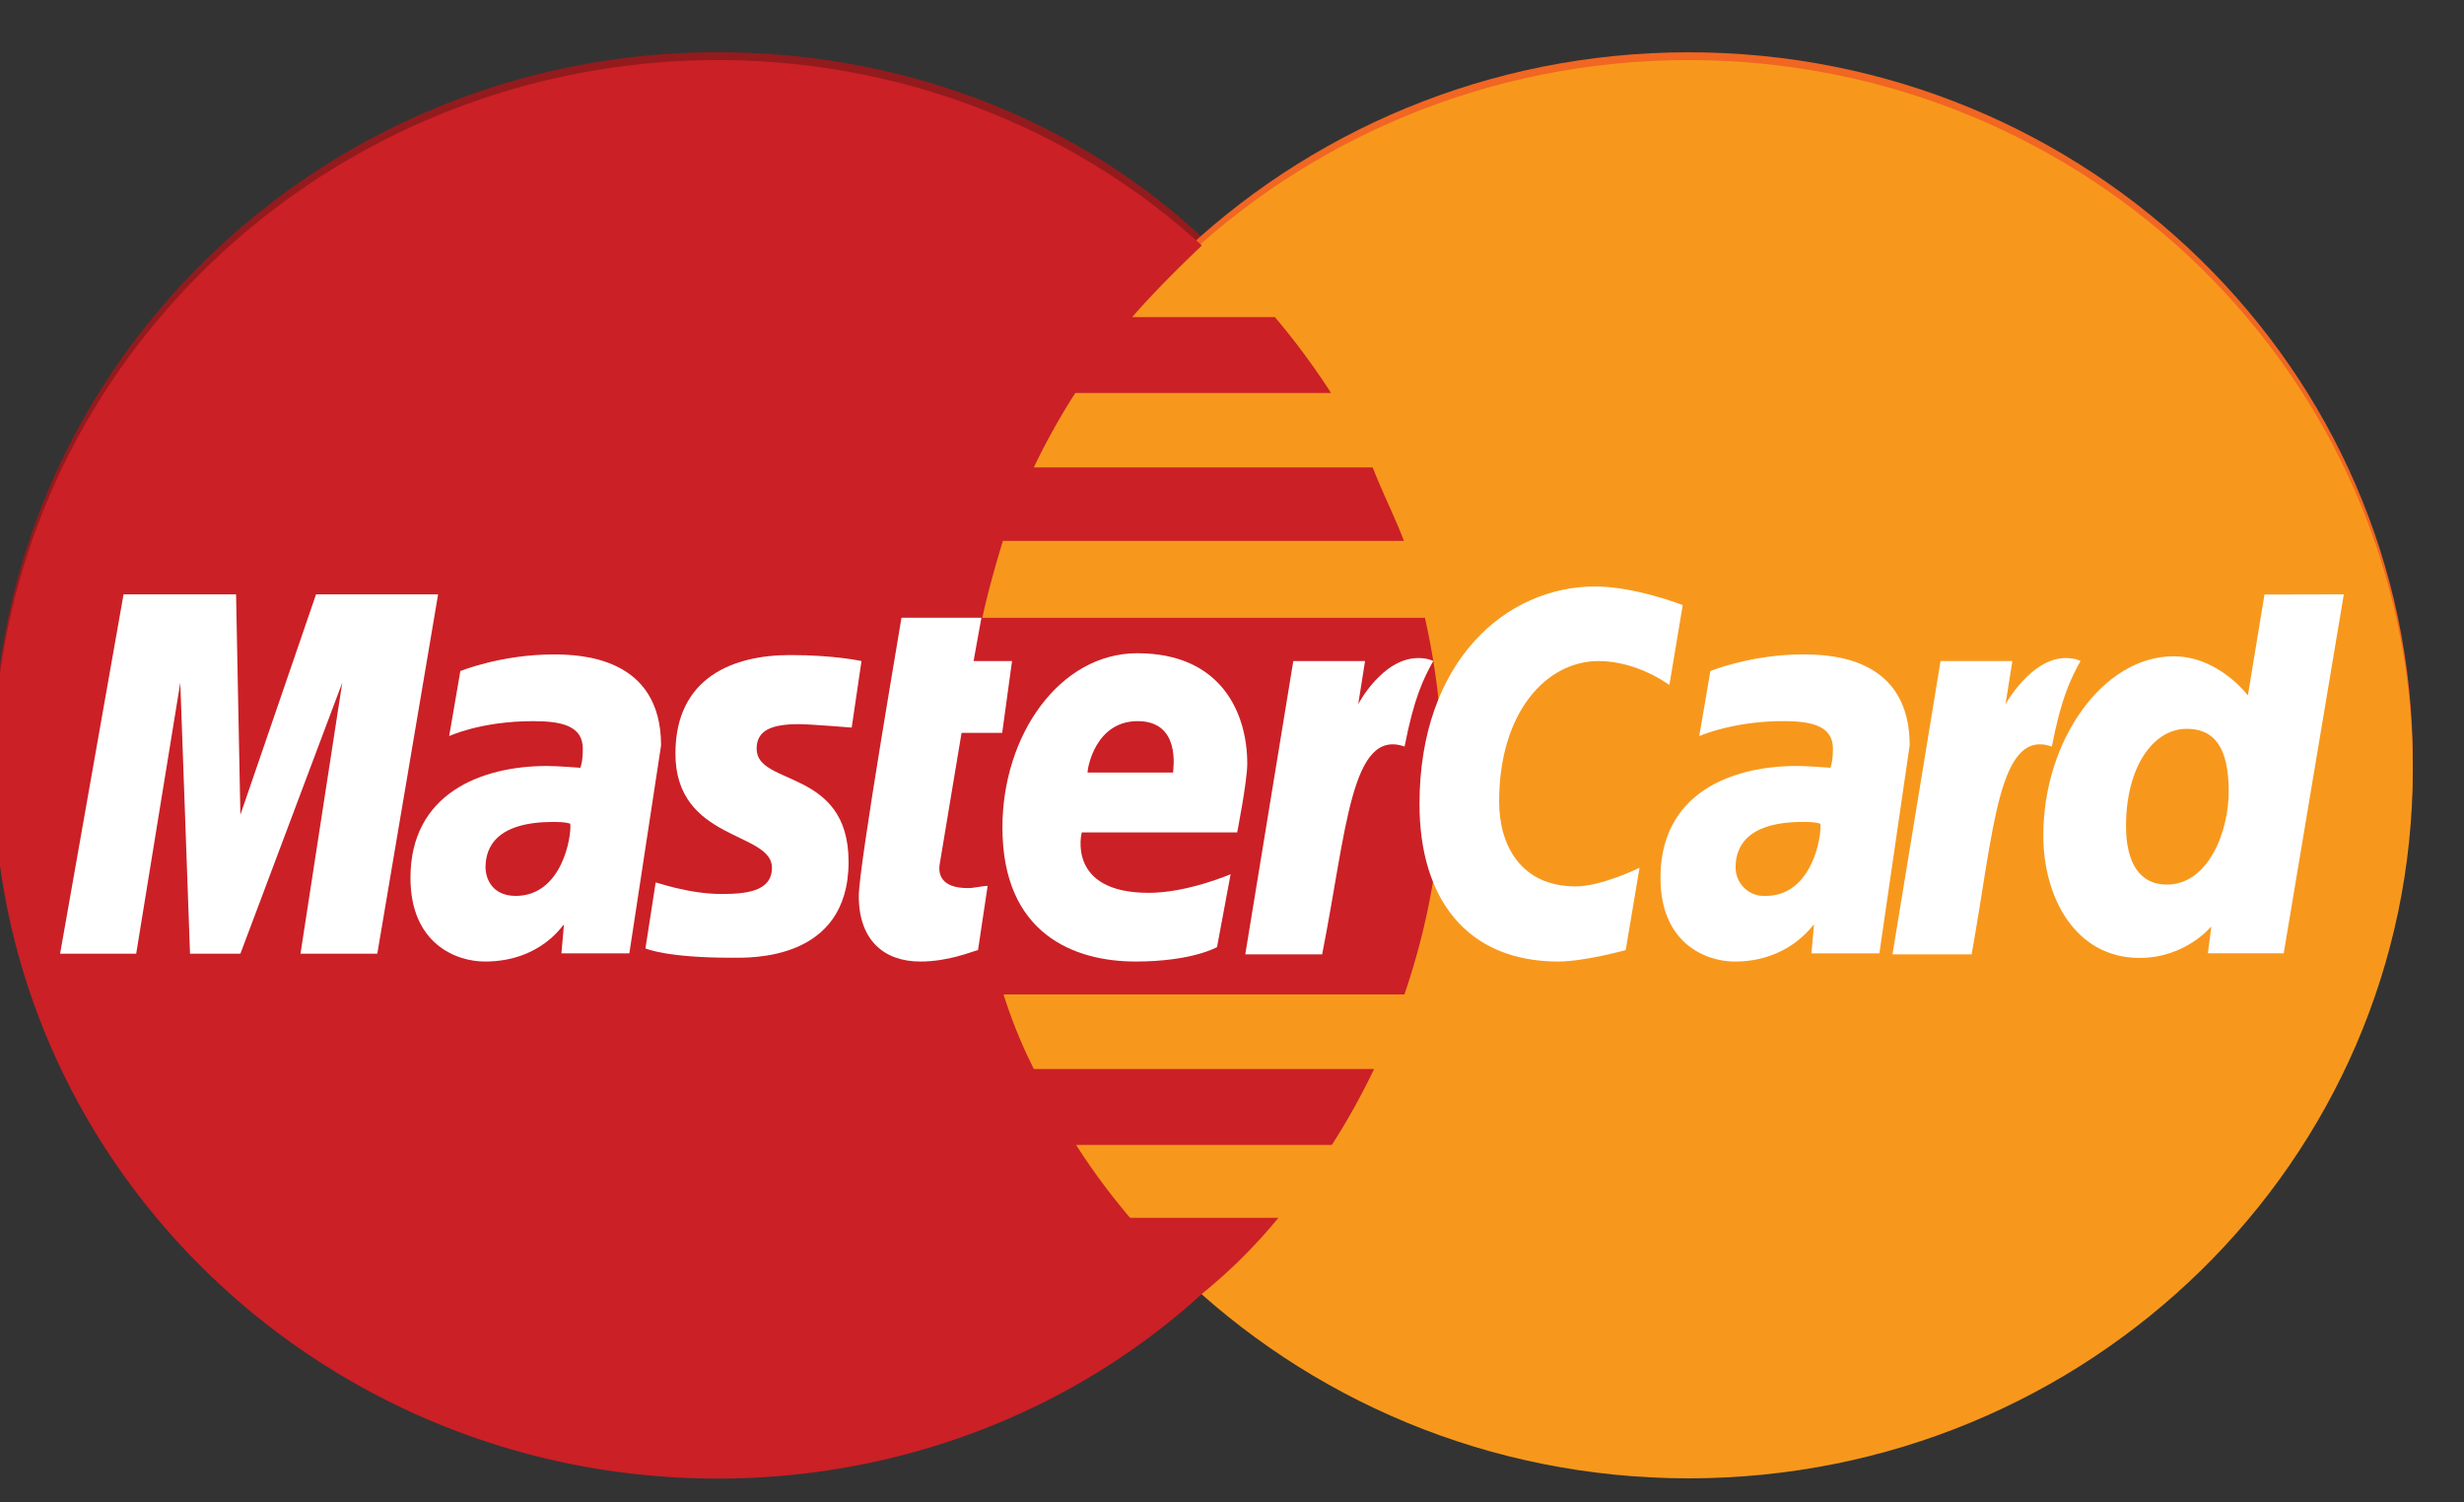 <svg xmlns="http://www.w3.org/2000/svg" width="41" height="25" viewBox="0 0 41 25"><rect x="0" y="0" width="41" height="25" fill="#333333" stroke="none"/><g><g><g><path fill="#931b1d" d="M11.862.87C5.247.91-.11 6.18-.11 12.667c0 6.512 5.398 11.796 12.05 11.796 3.12 0 5.966-1.164 8.06-3.073a8.82 8.82 0 0 0 1.272-1.265h-2.468c-.33-.389-.63-.796-.899-1.215h4.257c.26-.405.494-.826.703-1.263h-5.662a9.663 9.663 0 0 1-.504-1.239h6.67A11.41 11.41 0 0 0 24 12.667c0-.868-.108-1.667-.289-2.527h-7.366c.092-.42.207-.833.343-1.239h6.673c-.149-.433-.361-.901-.52-1.263h-5.639c.203-.426.434-.839.691-1.24h4.255c-.284-.398-.597-.863-.935-1.261H18.84c.367-.424.77-.822 1.159-1.191C17.908 2 15.062.87 11.94.87h-.078z"/></g><g><path fill="#f16622" d="M40.148 12.67c.002 6.515-5.39 11.797-12.047 11.8-6.653.001-12.049-5.28-12.101-11.795v-.005C16 6.154 21.441.872 28.096.87c6.655-.002 12.05 5.278 12.052 11.794v.006z"/></g><g><path fill="#f7981d" d="M40.148 12.8c.002 6.514-5.39 11.798-12.047 11.8C21.448 24.6 16.052 19.32 16 12.805V12.8C16 6.285 21.441 1 28.096 1s12.05 5.278 12.052 11.794v.006z"/></g><g><path fill="#cb2026" d="M11.862 1C5.247 1.052-.11 6.32-.11 12.807c0 6.512 5.398 11.797 12.05 11.797 3.12 0 5.966-1.165 8.06-3.074v-.001a8.82 8.82 0 0 0 1.272-1.264h-2.468c-.33-.389-.63-.794-.899-1.214h4.257c.26-.405.494-.828.703-1.263h-5.662a8.176 8.176 0 0 1-.504-1.24h6.67c.402-1.176.631-2.434.631-3.74 0-.869-.108-1.713-.289-2.527h-7.366c.092-.42.207-.834.343-1.281h6.673c-.149-.391-.361-.812-.52-1.222h-5.639c.203-.424.434-.839.691-1.239h4.255a12.021 12.021 0 0 0-.935-1.263H18.84c.367-.422.77-.82 1.159-1.191C17.908 2.175 15.062 1 11.94 1h-.078z"/></g><g><g><path fill="#fff" d="M16.274 15.809l.16-1.068c-.087 0-.216.037-.33.037-.446 0-.496-.232-.467-.404L16 12.195h.676L16.84 11h-.64l.13-.72H15c0 .028-.71 4.13-.71 4.63 0 .739.424 1.09 1.022 1.09.468 0 .833-.157.962-.191z"/></g><g><path fill="#fff" d="M18.93 12c.724 0 .59.791.59.855h-1.424c0-.082.134-.855.834-.855zm-2.25 1.769c0 1.774 1.196 2.231 2.216 2.231.941 0 1.355-.24 1.355-.24l.226-1.213s-.716.31-1.362.31c-1.378 0-1.115-1.005-1.115-1.005h2.586s.168-.852.168-1.146c0-.827-.421-1.836-1.83-1.836-1.29 0-2.244 1.36-2.244 2.899z"/></g><g><path fill="#fff" d="M27.051 15.81l.23-1.37s-.63.31-1.062.31c-.91 0-1.274-.682-1.274-1.412 0-1.483.783-2.338 1.655-2.338.653 0 1.178.399 1.178.399l.222-1.33s-.79-.31-1.457-.31c-1.481 0-2.923 1.241-2.923 3.622 0 1.565.779 2.619 2.31 2.619.432 0 1.121-.19 1.121-.19z"/></g><g><path fill="#fff" d="M9.489 13.706c.024.211-.136 1.202-.908 1.202-.399 0-.502-.299-.502-.475 0-.343.19-.756 1.131-.756.218 0 .242.023.279.029zm-.275-2.816c-.88 0-1.554.277-1.554.277l-.186 1.082S8 12 8.872 12c.477 0 .826.08.826.46 0 .23-.042.316-.042.316s-.376-.03-.551-.03c-1.105 0-2.275.462-2.275 1.861 0 1.101.764 1.393 1.238 1.393.932 0 1.295-.613 1.316-.616l-.042.48h1.13l.528-3.46c0-1.467-1.332-1.514-1.786-1.514z"/></g><g><path fill="#fff" d="M12.18 15.937c.288 0 1.94.063 1.94-1.597 0-1.56-1.53-1.252-1.53-1.88 0-.31.25-.41.706-.41.18 0 .876.057.876.057L14.335 11s-.45-.1-1.184-.1c-.95 0-1.912.37-1.912 1.64 0 1.46 1.606 1.293 1.606 1.899 0 .404-.45.437-.845.437-.548 0-1.087-.2-1.09-.191l-.17 1.097c.03.01.363.155 1.44.155z"/></g><g><path fill="#fff" d="M37.085 13.171c0 .663-.336 1.549-1.031 1.549-.462 0-.678-.38-.678-.975 0-.973.446-1.617 1.01-1.617.462 0 .699.311.699 1.043zm.595-3.278l-.276 1.68s-.483-.652-1.238-.652C35 10.921 34 12.31 34 13.903c0 1.03.532 2.037 1.601 2.037.769 0 1.194-.524 1.194-.524l-.056.447H38l1-5.973z"/></g><g><path fill="#fff" d="M2.266 15.87L3 11.36l.162 4.51H4l1.695-4.51L5 15.87h1.278L7.29 9.89H5.259L4 13.558 3.928 9.89H2.056L1 15.87h1.266z"/></g><g><path fill="#fff" d="M22 15.881c.41-2.078.48-3.766 1.372-3.459.156-.803.306-1.114.476-1.422 0 0-.08-.05-.248-.05-.6 0-1 .768-1 .768l.114-.718H21.52l-.799 4.881z"/></g><g><path fill="#fff" d="M30.29 13.706c.024.211-.136 1.202-.91 1.202a.473.473 0 0 1-.5-.475c0-.343.19-.756 1.12-.756.229 0 .252.023.29.029zM30 10.89c-.866 0-1.54.277-1.54.277l-.185 1.082S28.83 12 29.672 12c.477 0 .827.08.827.46 0 .23-.043.316-.043.316s-.376-.03-.552-.03c-1.11 0-2.274.462-2.274 1.861 0 1.101.765 1.393 1.238 1.393.906 0 1.295-.613 1.316-.616l-.042.48h1.13l.504-3.46c0-1.467-1.307-1.514-1.776-1.514z"/></g><g><path fill="#fff" d="M32.807 15.881c.374-2.078.443-3.766 1.335-3.459.156-.803.306-1.114.477-1.422 0 0-.081-.05-.248-.05-.575 0-1 .768-1 .768l.114-.718H32.29l-.8 4.881h1.317z"/></g></g></g></g></svg>